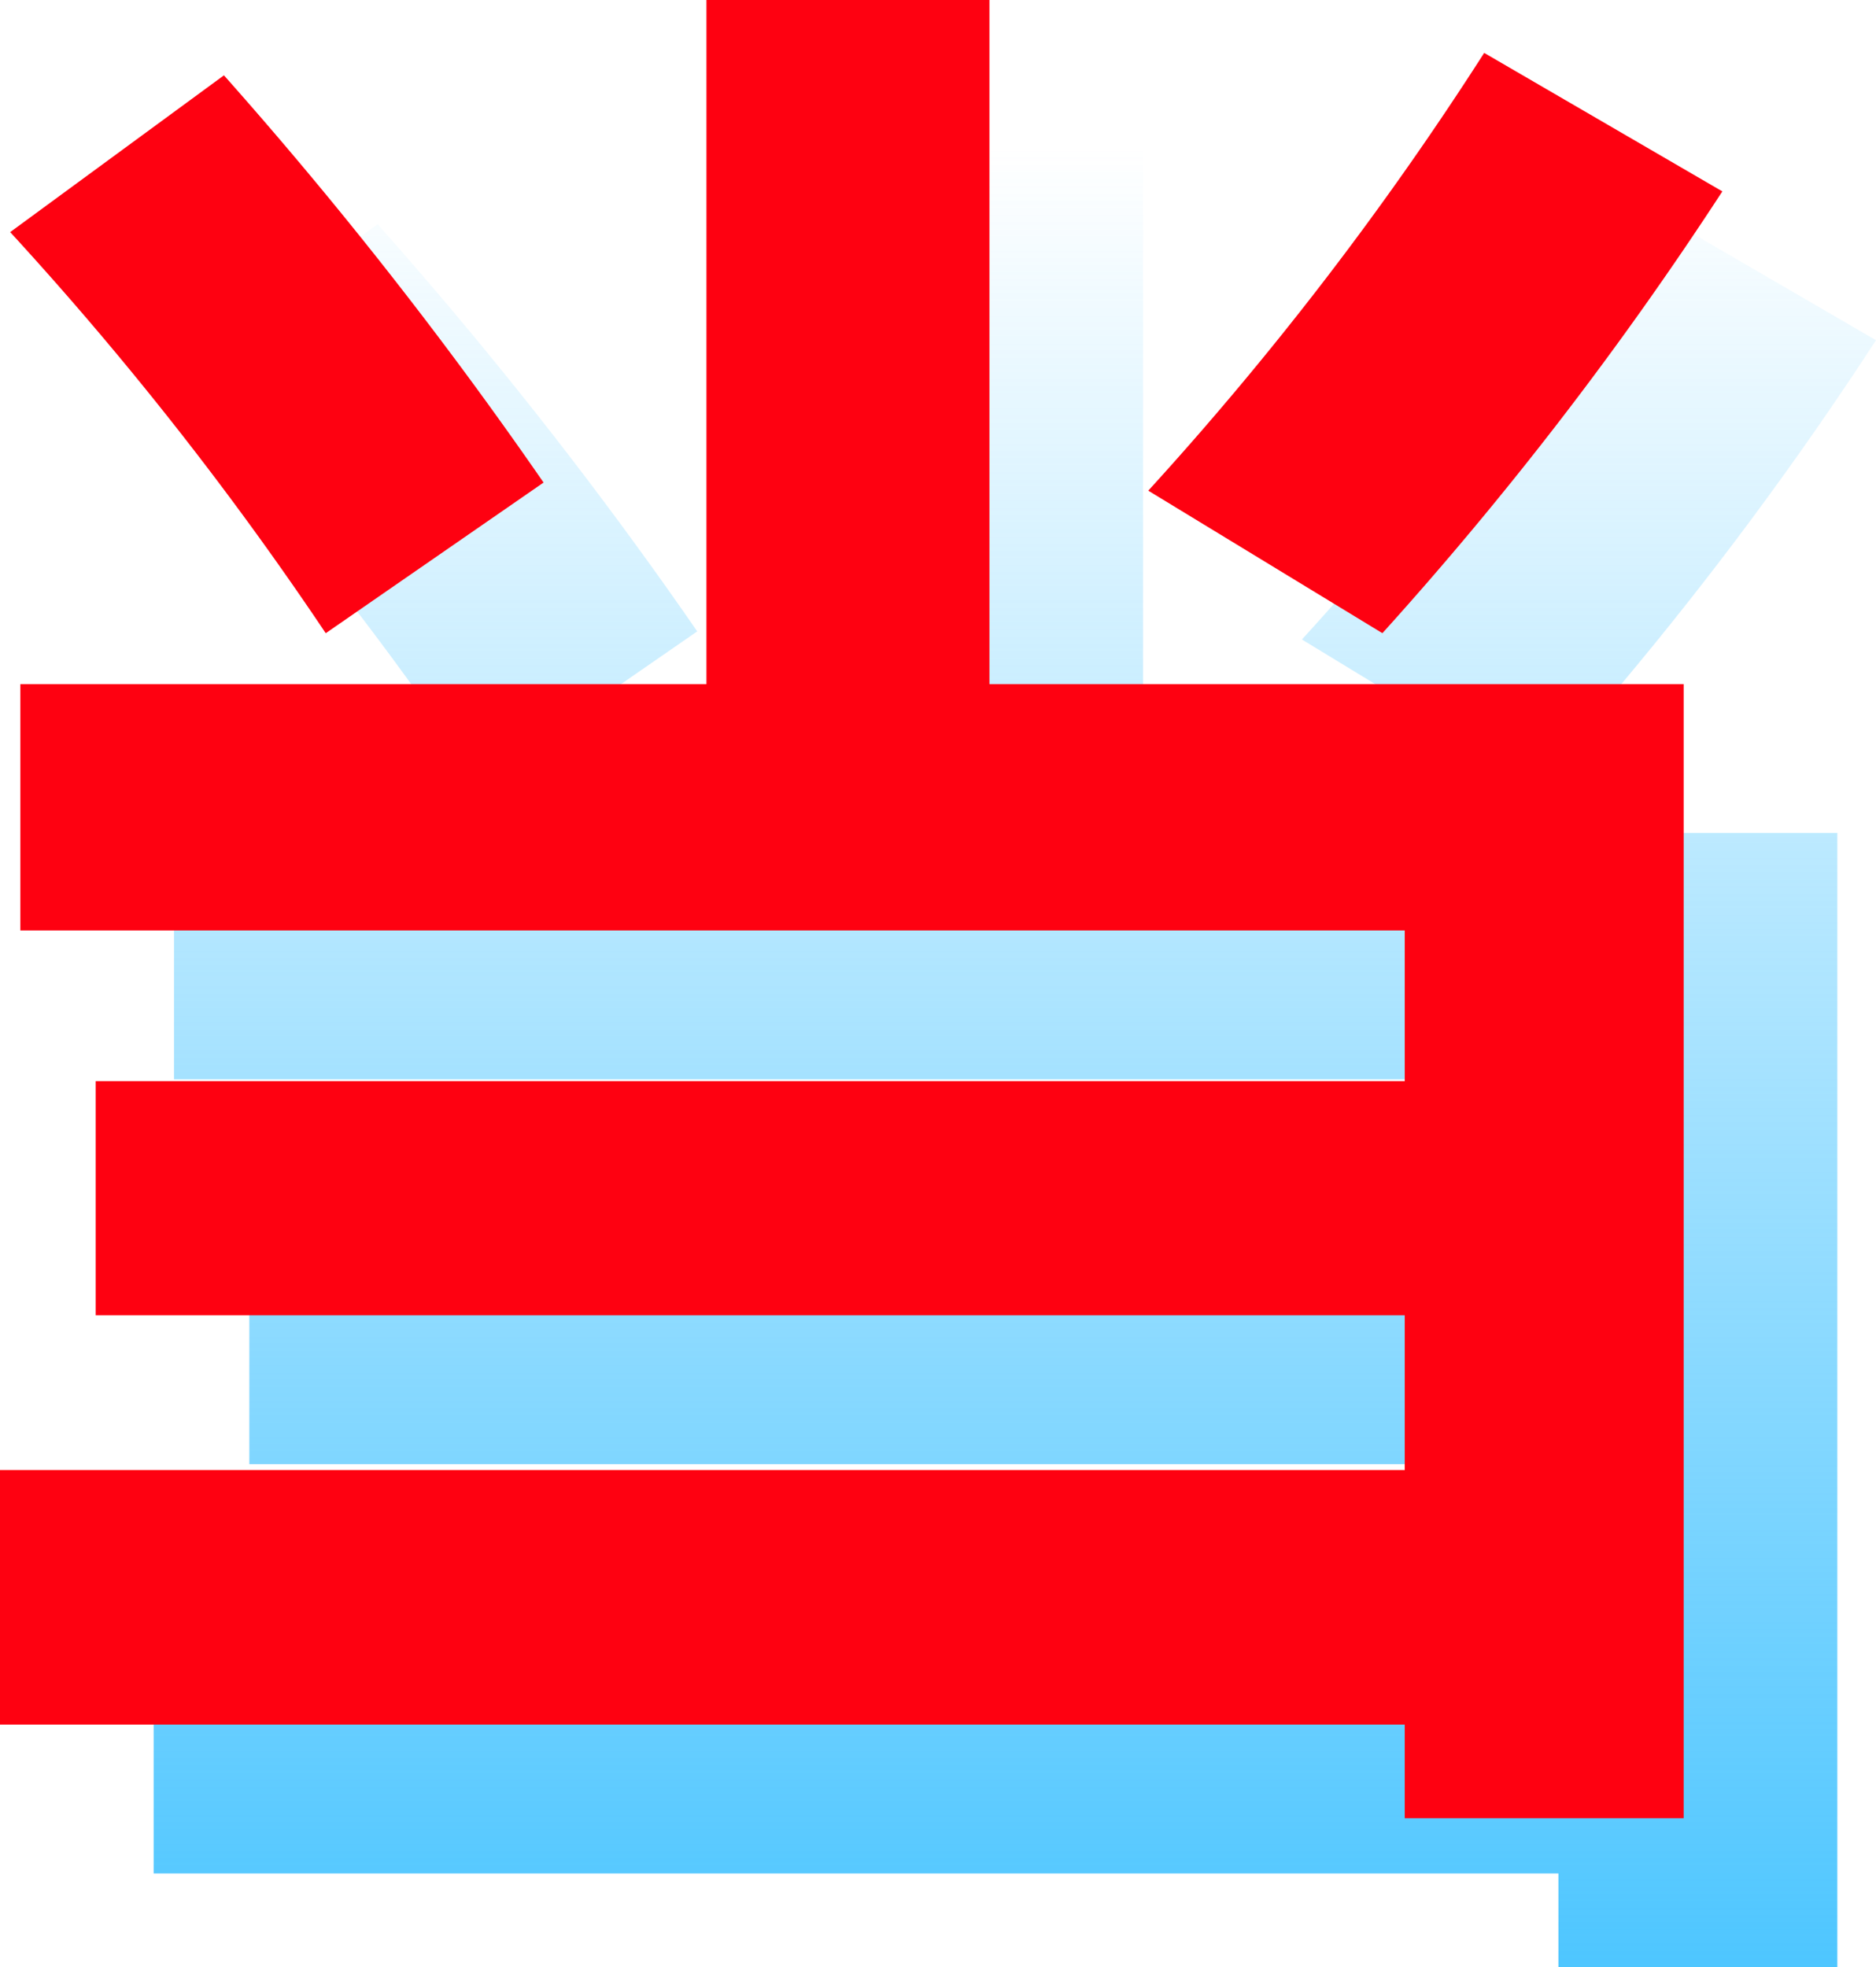 <svg xmlns="http://www.w3.org/2000/svg" xmlns:xlink="http://www.w3.org/1999/xlink" width="97.676" height="102.406" viewBox="0 0 97.676 102.406">
  <defs>
    <linearGradient id="linear-gradient" x1="0.5" x2="0.5" y2="1" gradientUnits="objectBoundingBox">
      <stop offset="0" stop-color="#4ec6ff" stop-opacity="0"/>
      <stop offset="1" stop-color="#4ec6ff"/>
    </linearGradient>
  </defs>
  <g id="グループ_969" data-name="グループ 969" transform="translate(2612.668 -1078.716)">
    <path id="パス_1381" data-name="パス 1381" d="M-119.992-76.32a184.64,184.64,0,0,1-17.7,23l-12.19-7.42a169.326,169.326,0,0,0,17.49-22.79Zm-61.374,15.158-11.342,7.844A174.777,174.777,0,0,0-209.138-74.2l11.13-8.162A221.475,221.475,0,0,1-181.366-61.162Zm59.36,69.536h-14.522V3.5h-73.14V-9.752h73.14v-8.056h-68.158V-30h68.158v-7.844h-72.08V-50.668h35.722V-86.284h14.734v35.616h36.146Z" transform="translate(-2395 1172.748)" fill="url(#linear-gradient)"/>
    <path id="パス_1121" data-name="パス 1121" d="M-119.992-76.32a184.64,184.64,0,0,1-17.7,23l-12.19-7.42a169.326,169.326,0,0,0,17.49-22.79Zm-61.374,15.158-11.342,7.844A174.777,174.777,0,0,0-209.138-74.2l11.13-8.162A221.475,221.475,0,0,1-181.366-61.162Zm59.36,69.536h-14.522V3.5h-73.14V-9.752h73.14v-8.056h-68.158V-30h68.158v-7.844h-72.08V-50.668h35.722V-86.284h14.734v35.616h36.146Z" transform="translate(-2403 1165)" fill="#fe0111"/>
  </g>
</svg>
